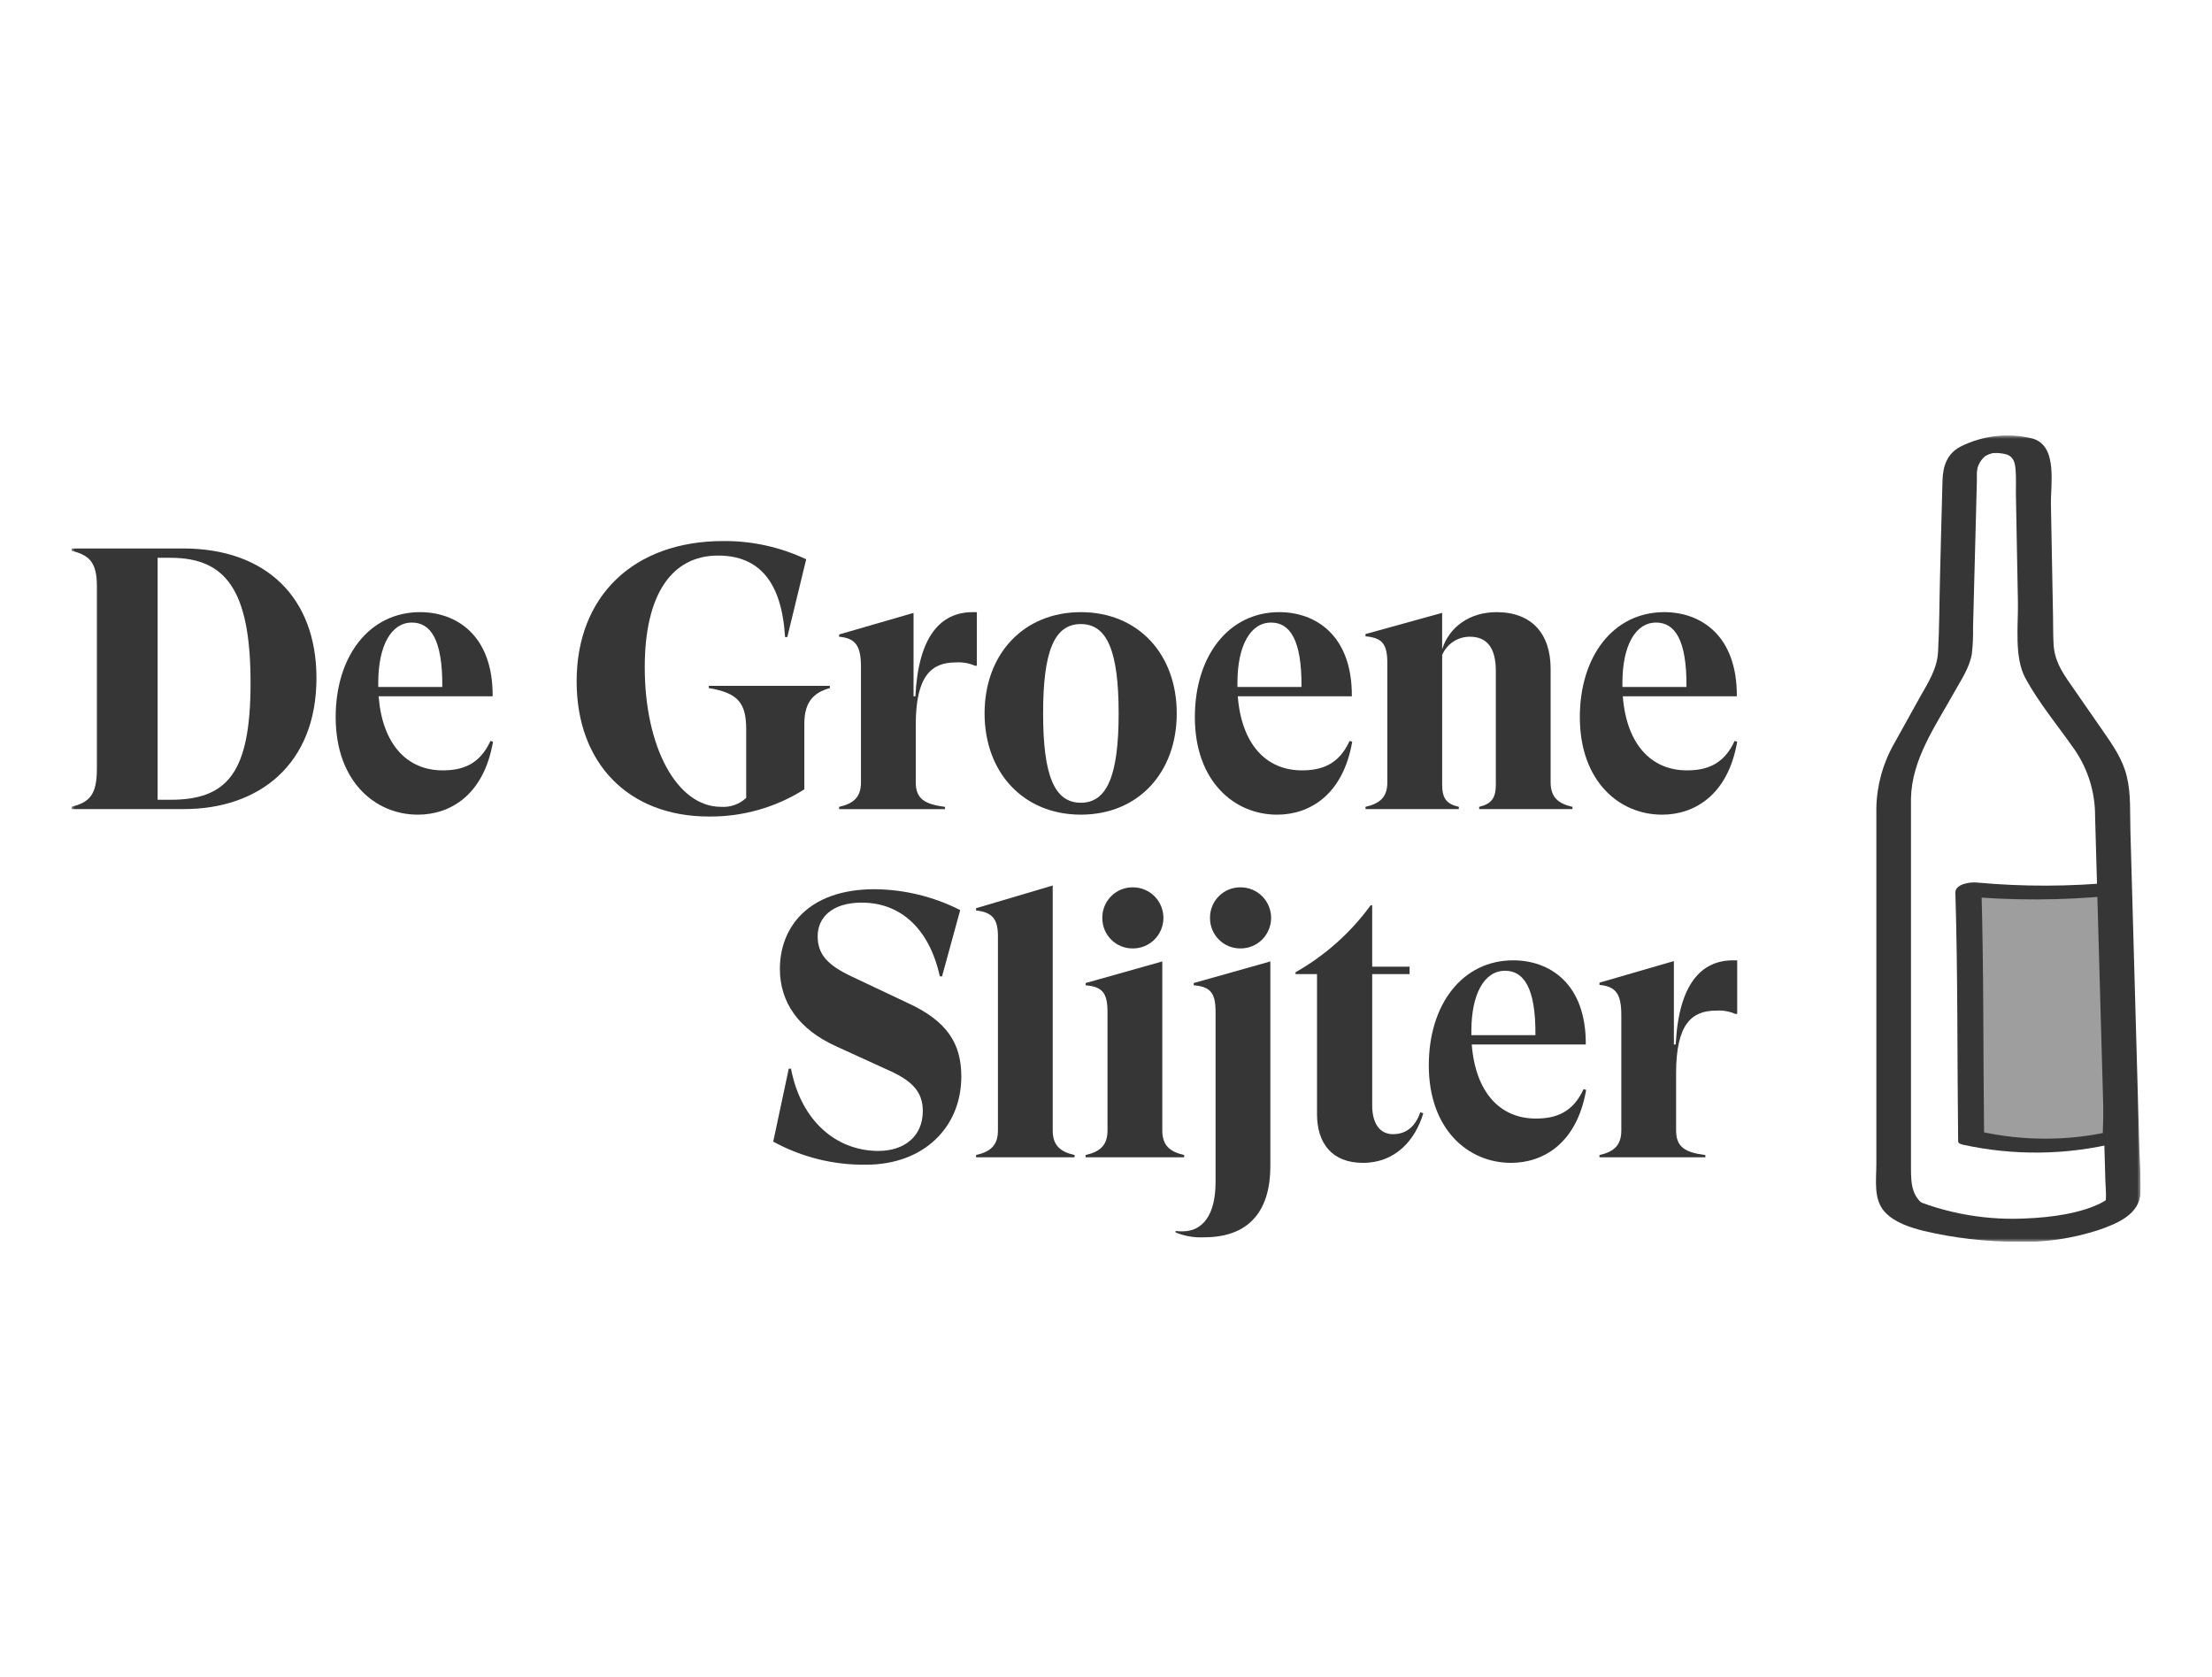 <svg width="310" height="235" viewBox="0 0 310 235" fill="none" xmlns="http://www.w3.org/2000/svg">
<g clip-path="url(#clip0_1100_843)">
<mask id="mask0_1100_843" style="mask-type:luminance" maskUnits="userSpaceOnUse" x="10" y="61" width="290" height="113">
<path d="M300 61H10V174H300V61Z" fill="white"/>
</mask>
<g mask="url(#mask0_1100_843)">
<path d="M44.35 95.006C44.35 107.161 36.255 113.368 25.775 113.368H10V113.052C12.491 112.427 13.579 111.435 13.579 107.733V82.172C13.579 78.785 12.541 77.791 10 77.164V76.852H25.67C37.346 76.852 44.35 83.792 44.35 95.006ZM35.115 95.683C35.115 82.434 31.482 78.157 23.855 78.157H22.09V112.063H23.855C31.794 112.063 35.115 108.412 35.115 95.683Z" fill="#363636"/>
<path d="M69.094 103.925C67.799 111.435 63.079 114.15 58.562 114.15C52.546 114.15 47.043 109.455 47.043 100.484C47.043 91.925 51.763 85.773 58.874 85.773C63.906 85.773 69.095 88.954 69.044 97.563H53.061C53.58 104.24 57.005 107.943 62.039 107.943C64.842 107.943 67.227 107.106 68.733 103.822L69.094 103.925ZM53.01 95.684V96.259H61.987C62.038 89.581 60.325 87.234 57.73 87.234C54.824 87.234 53.01 90.471 53.01 95.686" fill="#363636"/>
<path d="M116.305 96.413C113.762 97.093 112.724 98.657 112.724 101.421V110.601C108.72 113.139 104.072 114.462 99.338 114.41C88.078 114.41 80.812 106.95 80.812 95.477C80.812 83.475 88.855 75.811 101.358 75.811C105.375 75.776 109.348 76.65 112.983 78.368L110.337 89.267H110.022C109.559 81.601 106.443 77.845 100.631 77.845C94.092 77.845 90.358 83.375 90.358 93.493C90.358 104.707 94.871 113.053 101.047 113.053C101.689 113.098 102.333 113.01 102.94 112.795C103.547 112.58 104.103 112.242 104.575 111.802V102.203C104.575 98.5 103.433 97.093 99.334 96.413V96.101H116.301L116.305 96.413Z" fill="#363636"/>
<path d="M136.899 85.773V93.284H136.64C135.792 92.912 134.865 92.752 133.942 92.819C130.568 92.819 128.338 94.646 128.338 101.583V109.617C128.338 111.963 129.634 112.692 132.437 113.059V113.375H117.598V113.059C119.623 112.594 120.66 111.705 120.66 109.617V93.439C120.66 90.469 119.881 89.423 117.598 89.217V88.901L128.028 85.879V97.563H128.288C128.703 89.164 131.816 85.773 136.33 85.773H136.899Z" fill="#363636"/>
<path d="M137.984 99.961C137.984 91.667 143.432 85.773 151.475 85.773C159.519 85.773 164.915 91.667 164.915 99.961C164.915 108.256 159.519 114.149 151.475 114.149C143.432 114.149 137.984 108.256 137.984 99.961ZM156.772 99.961C156.772 91.251 155.164 87.443 151.48 87.443C147.744 87.443 146.187 91.251 146.187 99.961C146.187 108.62 147.744 112.48 151.48 112.48C155.164 112.48 156.772 108.619 156.772 99.961Z" fill="#363636"/>
<path d="M189.506 103.925C188.211 111.435 183.491 114.15 178.974 114.15C172.958 114.15 167.453 109.455 167.453 100.484C167.453 91.925 172.173 85.773 179.284 85.773C184.317 85.773 189.506 88.954 189.455 97.563H173.469C173.988 104.24 177.412 107.943 182.446 107.943C185.247 107.943 187.635 107.106 189.14 103.822L189.506 103.925ZM173.42 95.684V96.259H182.397C182.449 89.581 180.736 87.234 178.14 87.234C175.234 87.234 173.42 90.471 173.42 95.686" fill="#363636"/>
<path d="M220.373 113.052V113.368H207.297V113.052C209.009 112.636 209.633 111.853 209.633 109.925V94.016C209.633 90.835 208.439 89.219 205.999 89.219C205.173 89.213 204.364 89.451 203.672 89.906C202.981 90.36 202.438 91.009 202.112 91.772V109.924C202.112 111.853 202.682 112.635 204.448 113.052V113.367H191.367V113.052C193.391 112.586 194.429 111.698 194.429 109.609V92.969C194.429 90.202 193.703 89.368 191.367 89.161V88.845L202.107 85.875V90.984C203.093 87.857 205.948 85.774 209.735 85.774C214.665 85.774 217.311 88.801 217.311 93.703V109.612C217.311 111.699 218.349 112.589 220.373 113.054" fill="#363636"/>
<path d="M243.46 103.925C242.164 111.435 237.444 114.15 232.927 114.15C226.911 114.15 221.406 109.455 221.406 100.484C221.406 91.925 226.126 85.773 233.238 85.773C238.27 85.773 243.46 88.954 243.408 97.563H227.426C227.945 104.24 231.369 107.943 236.403 107.943C239.204 107.943 241.592 107.106 243.097 103.822L243.46 103.925ZM227.373 95.684V96.259H236.35C236.402 89.581 234.689 87.234 232.093 87.234C229.187 87.234 227.373 90.471 227.373 95.686" fill="#363636"/>
<path d="M108.363 159.965L110.542 149.739H110.854C112.254 157.095 117.24 161.268 123.1 161.268C126.783 161.268 129.326 159.182 129.326 155.686C129.326 153.234 128.133 151.565 124.606 150.001L117.185 146.61C111.996 144.264 109.297 140.508 109.297 135.761C109.297 129.972 113.241 124.596 122.581 124.596C126.746 124.635 130.847 125.635 134.568 127.518L132.025 136.801H131.713C130.157 129.812 125.954 126.474 120.766 126.474C116.562 126.474 114.591 128.614 114.591 131.169C114.591 133.621 115.836 135.185 119.417 136.854L127.251 140.557C132.701 143.06 134.723 146.192 134.723 150.834C134.723 157.98 129.43 163.196 121.387 163.196C116.841 163.262 112.356 162.149 108.363 159.963" fill="#363636"/>
<path d="M150.596 161.84V162.156H136.793V161.84C138.816 161.375 139.854 160.487 139.854 158.398V131.171C139.854 128.773 139.076 127.833 136.793 127.573V127.257L147.533 124.076V158.4C147.533 160.487 148.571 161.377 150.596 161.842" fill="#363636"/>
<path d="M165.951 161.839V162.156H152.148V161.839C154.172 161.374 155.21 160.486 155.21 158.397V141.81C155.21 139.099 154.484 138.264 152.148 138.054V137.742L162.89 134.716V158.4C162.89 160.487 163.927 161.377 165.951 161.842M154.484 128.614C154.479 128.046 154.588 127.483 154.803 126.958C155.018 126.434 155.336 125.958 155.738 125.559C156.139 125.16 156.616 124.846 157.141 124.635C157.665 124.425 158.226 124.322 158.791 124.334C159.92 124.334 161.003 124.785 161.801 125.587C162.599 126.39 163.048 127.479 163.048 128.614C163.048 129.749 162.599 130.837 161.801 131.64C161.003 132.442 159.92 132.893 158.791 132.893C158.226 132.905 157.665 132.802 157.141 132.592C156.616 132.381 156.139 132.067 155.738 131.668C155.336 131.269 155.018 130.793 154.803 130.269C154.588 129.744 154.479 129.181 154.484 128.614Z" fill="#363636"/>
<path d="M164.751 172.69V172.483C165.078 172.526 165.407 172.543 165.737 172.535C168.54 172.535 170.355 170.238 170.355 165.65V141.81C170.355 139.099 169.629 138.264 167.293 138.054V137.742L178.034 134.716V163.407C178.034 169.351 175.336 173.369 168.746 173.369C167.381 173.438 166.017 173.205 164.75 172.689M169.576 128.613C169.571 128.045 169.68 127.482 169.895 126.958C170.11 126.433 170.428 125.957 170.83 125.558C171.231 125.159 171.708 124.845 172.233 124.634C172.757 124.424 173.318 124.322 173.883 124.333C175.012 124.333 176.095 124.784 176.893 125.586C177.691 126.389 178.14 127.478 178.14 128.613C178.14 129.748 177.691 130.836 176.893 131.639C176.095 132.441 175.012 132.892 173.883 132.892C173.318 132.904 172.757 132.801 172.233 132.591C171.708 132.38 171.231 132.066 170.83 131.667C170.428 131.268 170.11 130.792 169.895 130.268C169.68 129.743 169.571 129.18 169.576 128.613Z" fill="#363636"/>
<path d="M199.465 155.999C198.325 159.807 195.522 162.938 191.007 162.938C186.649 162.938 184.573 160.171 184.573 156.104V136.491H181.562V136.231C185.699 133.89 189.29 130.688 192.097 126.84H192.305V135.449H197.547V136.49H192.307V154.904C192.307 157.302 193.293 158.919 195.213 158.919C197.288 158.919 198.429 157.616 199.052 155.843L199.465 155.999Z" fill="#363636"/>
<path d="M222.291 152.713C220.995 160.223 216.275 162.938 211.757 162.938C205.741 162.938 200.238 158.243 200.238 149.272C200.238 140.713 204.958 134.561 212.07 134.561C217.101 134.561 222.292 137.742 222.241 146.351H206.258C206.776 153.028 210.201 156.731 215.235 156.731C218.038 156.731 220.422 155.893 221.928 152.61L222.291 152.713ZM206.205 144.471V145.046H215.182C215.234 138.369 213.521 136.022 210.925 136.022C208.02 136.022 206.205 139.259 206.205 144.473" fill="#363636"/>
<path d="M243.459 134.561V142.072H243.199C242.35 141.699 241.424 141.54 240.5 141.607C237.127 141.607 234.896 143.434 234.896 150.371V158.404C234.896 160.751 236.192 161.48 238.995 161.847V162.163H224.156V161.847C226.179 161.382 227.218 160.493 227.218 158.404V142.227C227.218 139.257 226.44 138.211 224.156 138.005V137.689L234.586 134.666V146.351H234.845C235.259 137.952 238.374 134.561 242.889 134.561H243.459Z" fill="#363636"/>
<path d="M296.342 124.545C296.686 136.469 296.973 146.336 296.488 159.272C290.095 160.966 281.39 160.634 276.242 159.458C276.142 152.037 276.399 144.885 276.222 137.501C276.134 133.806 275.852 124.593 275.852 124.593C282.669 125.169 289.524 125.152 296.339 124.543" fill="#9E9E9E"/>
<path d="M294.521 125.034C294.853 136.532 295.093 148.02 294.673 159.519L296.261 158.429C290.051 159.895 283.59 159.925 277.367 158.514L278.059 158.966C277.919 147.337 278.024 135.732 277.671 124.104L274.726 125.54C281.828 126.204 288.976 126.187 296.074 125.49C297.794 125.325 299.143 123.363 296.608 123.606C290.082 124.243 283.511 124.259 276.981 123.656C276.114 123.572 273.998 123.863 274.036 125.088C274.388 136.717 274.284 148.321 274.423 159.95C274.423 160.229 274.945 160.364 275.115 160.401C282.242 161.956 289.628 161.859 296.712 160.116C297.108 160.015 298.28 159.604 298.3 159.026C298.727 147.365 298.497 135.718 298.159 124.059C298.13 123.017 294.484 123.701 294.522 125.038" fill="#363636"/>
<path d="M262.962 113.18V163.072C262.962 165.305 262.515 168.054 264.149 169.824C265.53 171.321 267.747 172.008 269.65 172.487C273.85 173.468 278.146 173.972 282.457 173.992C286.439 174.132 290.414 173.565 294.2 172.317C296.709 171.443 299.905 170.146 299.99 167.038C300.048 164.928 299.869 162.786 299.811 160.675L298.948 130.018C298.819 125.487 298.692 120.956 298.565 116.426C298.494 113.938 298.657 111.216 298.059 108.784C297.459 106.325 296.059 104.357 294.651 102.327L290.208 95.922C288.938 94.092 287.912 92.544 287.792 90.183C287.727 88.901 287.744 87.612 287.72 86.328C287.622 81.138 287.525 75.947 287.427 70.756C287.363 67.885 288.411 62.541 284.916 61.465C281.503 60.602 277.894 60.998 274.746 62.582C272.859 63.594 272.292 65.303 272.233 67.322C272.099 71.828 271.999 76.336 271.882 80.844C271.789 84.336 271.799 87.848 271.61 91.337C271.478 93.776 270.171 95.71 269.019 97.773L265.468 104.168C263.89 106.913 263.028 110.014 262.962 113.184C262.937 114.334 267.775 113.561 267.812 111.881C267.929 106.372 271.254 101.71 273.84 97.061C274.785 95.362 276.012 93.596 276.339 91.647C276.482 90.414 276.54 89.173 276.512 87.933C276.636 83.219 276.759 78.502 276.882 73.783C276.937 71.666 276.992 69.548 277.047 67.43C277.078 66.247 276.89 64.585 277.709 63.621C277.55 63.807 276.891 63.852 277.837 63.673C278.114 63.621 278.406 63.572 278.691 63.543C279.535 63.408 280.397 63.452 281.223 63.674C282.123 64.009 282.351 64.669 282.449 65.587C282.586 66.868 282.498 68.214 282.523 69.501L282.801 84.356C282.862 87.572 282.256 92.091 283.847 95.022C285.766 98.558 288.491 101.794 290.78 105.093C292.645 107.83 293.634 111.073 293.616 114.389C293.709 117.667 293.801 120.946 293.894 124.224C294.176 134.242 294.458 144.258 294.74 154.275C294.845 157.976 294.949 161.677 295.053 165.378C295.078 166.251 295.183 167.166 295.128 168.037C295.012 169.898 293.531 170.4 291.939 170.851C287.853 172.007 283.407 171.666 279.242 171.236C276.312 170.933 273.086 170.61 270.406 169.27C267.921 168.029 267.814 166.039 267.814 163.609V111.881C267.814 110.703 262.965 111.515 262.965 113.184" fill="#363636"/>
<path d="M282.195 173.298C276.312 173.342 270.494 172.052 265.176 169.523L266.351 167.29C271.702 169.788 277.567 170.973 283.462 170.748C293.05 170.425 295.699 167.753 295.722 167.726L297.644 169.349C297.342 169.712 294.371 172.905 283.548 173.272C283.09 173.288 282.639 173.294 282.194 173.294" fill="#363636"/>
<path d="M277.026 66.134L275.023 65.986C275.094 65.257 275.31 64.55 275.66 63.908C276.01 63.267 276.486 62.703 277.06 62.251C278.367 61.313 280.105 61.123 282.231 61.693L281.717 63.647C281.155 63.43 280.552 63.34 279.952 63.382C279.352 63.424 278.768 63.598 278.241 63.891C277.56 64.45 277.124 65.255 277.026 66.134Z" fill="#363636"/>
</g>
</g>
<defs>
<clipPath id="clip0_1100_843">
<rect width="290" height="113" fill="white" transform="translate(10 61)"/>
</clipPath>
</defs>
</svg>
